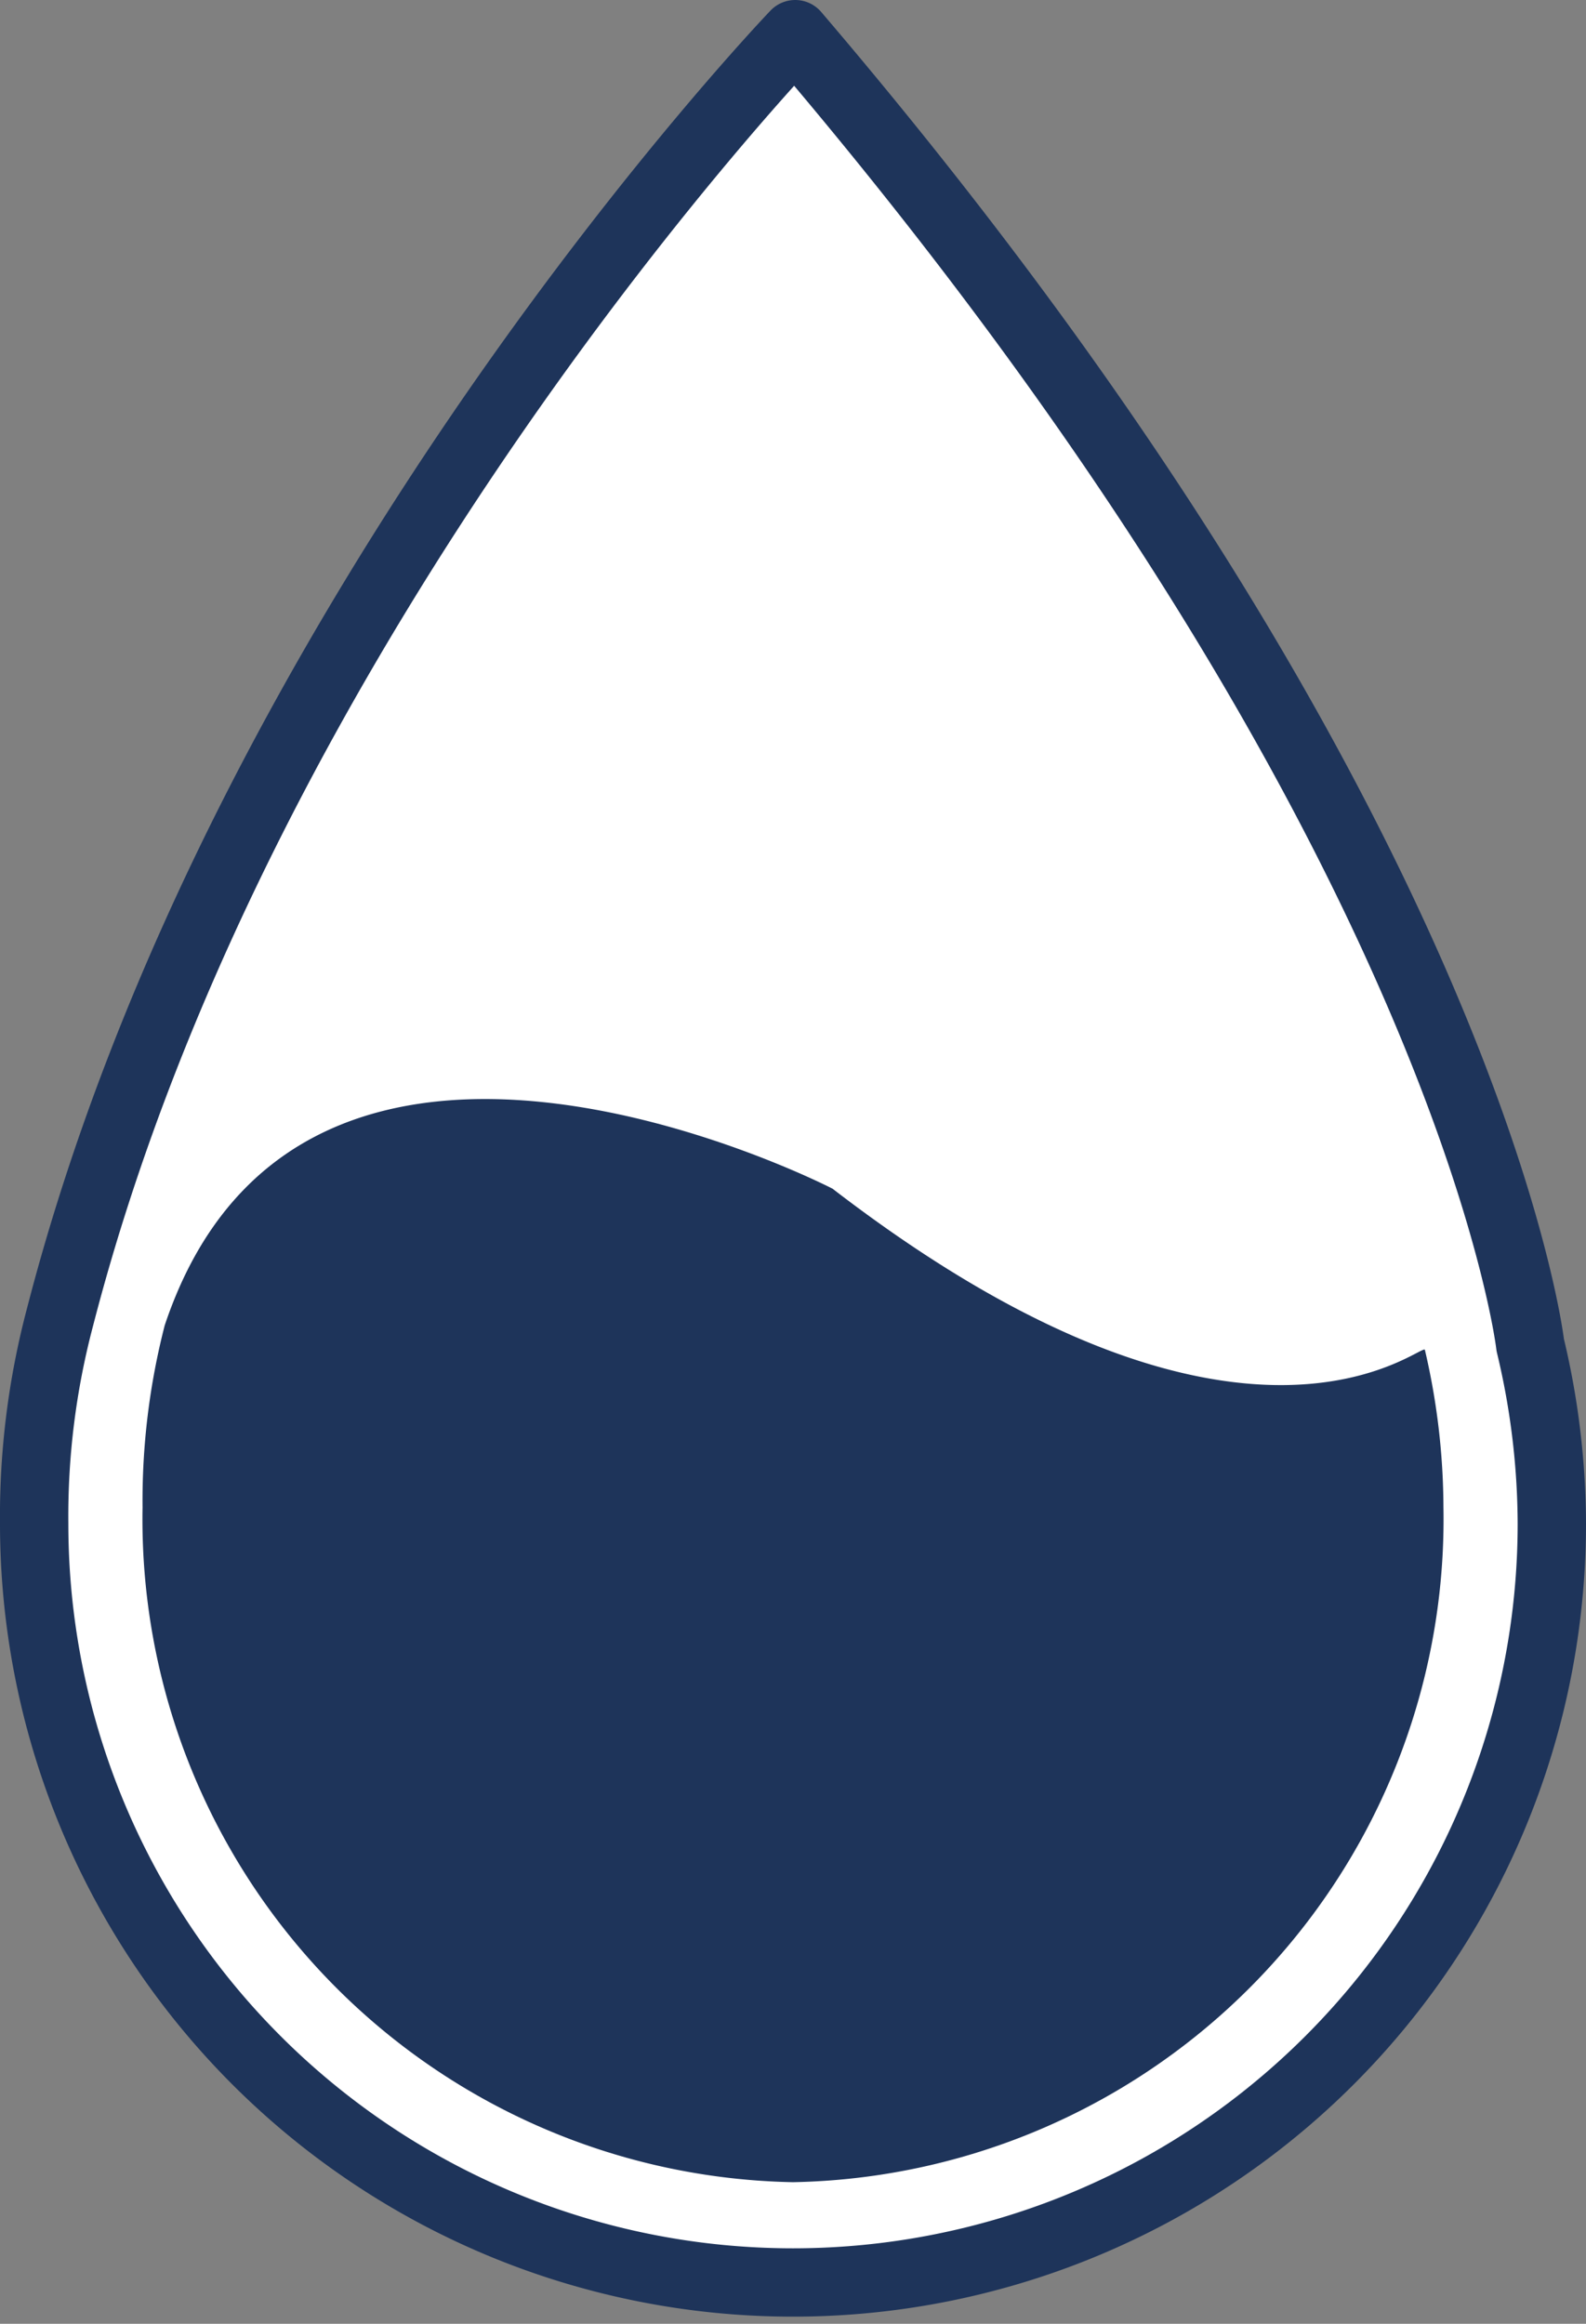 <svg xmlns="http://www.w3.org/2000/svg" width="23.207" height="34" viewBox="0 0 23.207 34">
  <rect x="0" y="0" width="23.207" height="34" fill="#808080" stroke="none"/>
  <g id="icon_goutte" data-name="icon goutte" transform="translate(0.103 0.5)">
    <path id="Stroke_1" data-name="Stroke 1" d="M21.891,19.179c-.019-.163-.978-7.727-10.755-19.179,0,0-8.091,8.43-10.759,18.776A11.374,11.374,0,0,0,0,21.792a11.1,11.1,0,1,0,22.207,0A11.311,11.311,0,0,0,21.891,19.179Z" transform="translate(0.397)" fill="#fff" stroke="#1e345a" stroke-linecap="round" stroke-linejoin="round" stroke-miterlimit="10" stroke-width="1"/>
    <path id="Stroke_1-2" data-name="Stroke 1" d="M18.764,3.67c-.016-.144-2.613,2.3-8.668-2.36,0,0-7.761-4.013-9.772,2A10.283,10.283,0,0,0,0,5.973a9.7,9.7,0,0,0,9.517,9.873,9.7,9.7,0,0,0,9.518-9.873A10.227,10.227,0,0,0,18.764,3.67Z" transform="translate(1.983 15.582)" fill="#1e345a"/>
  </g>
</svg>
